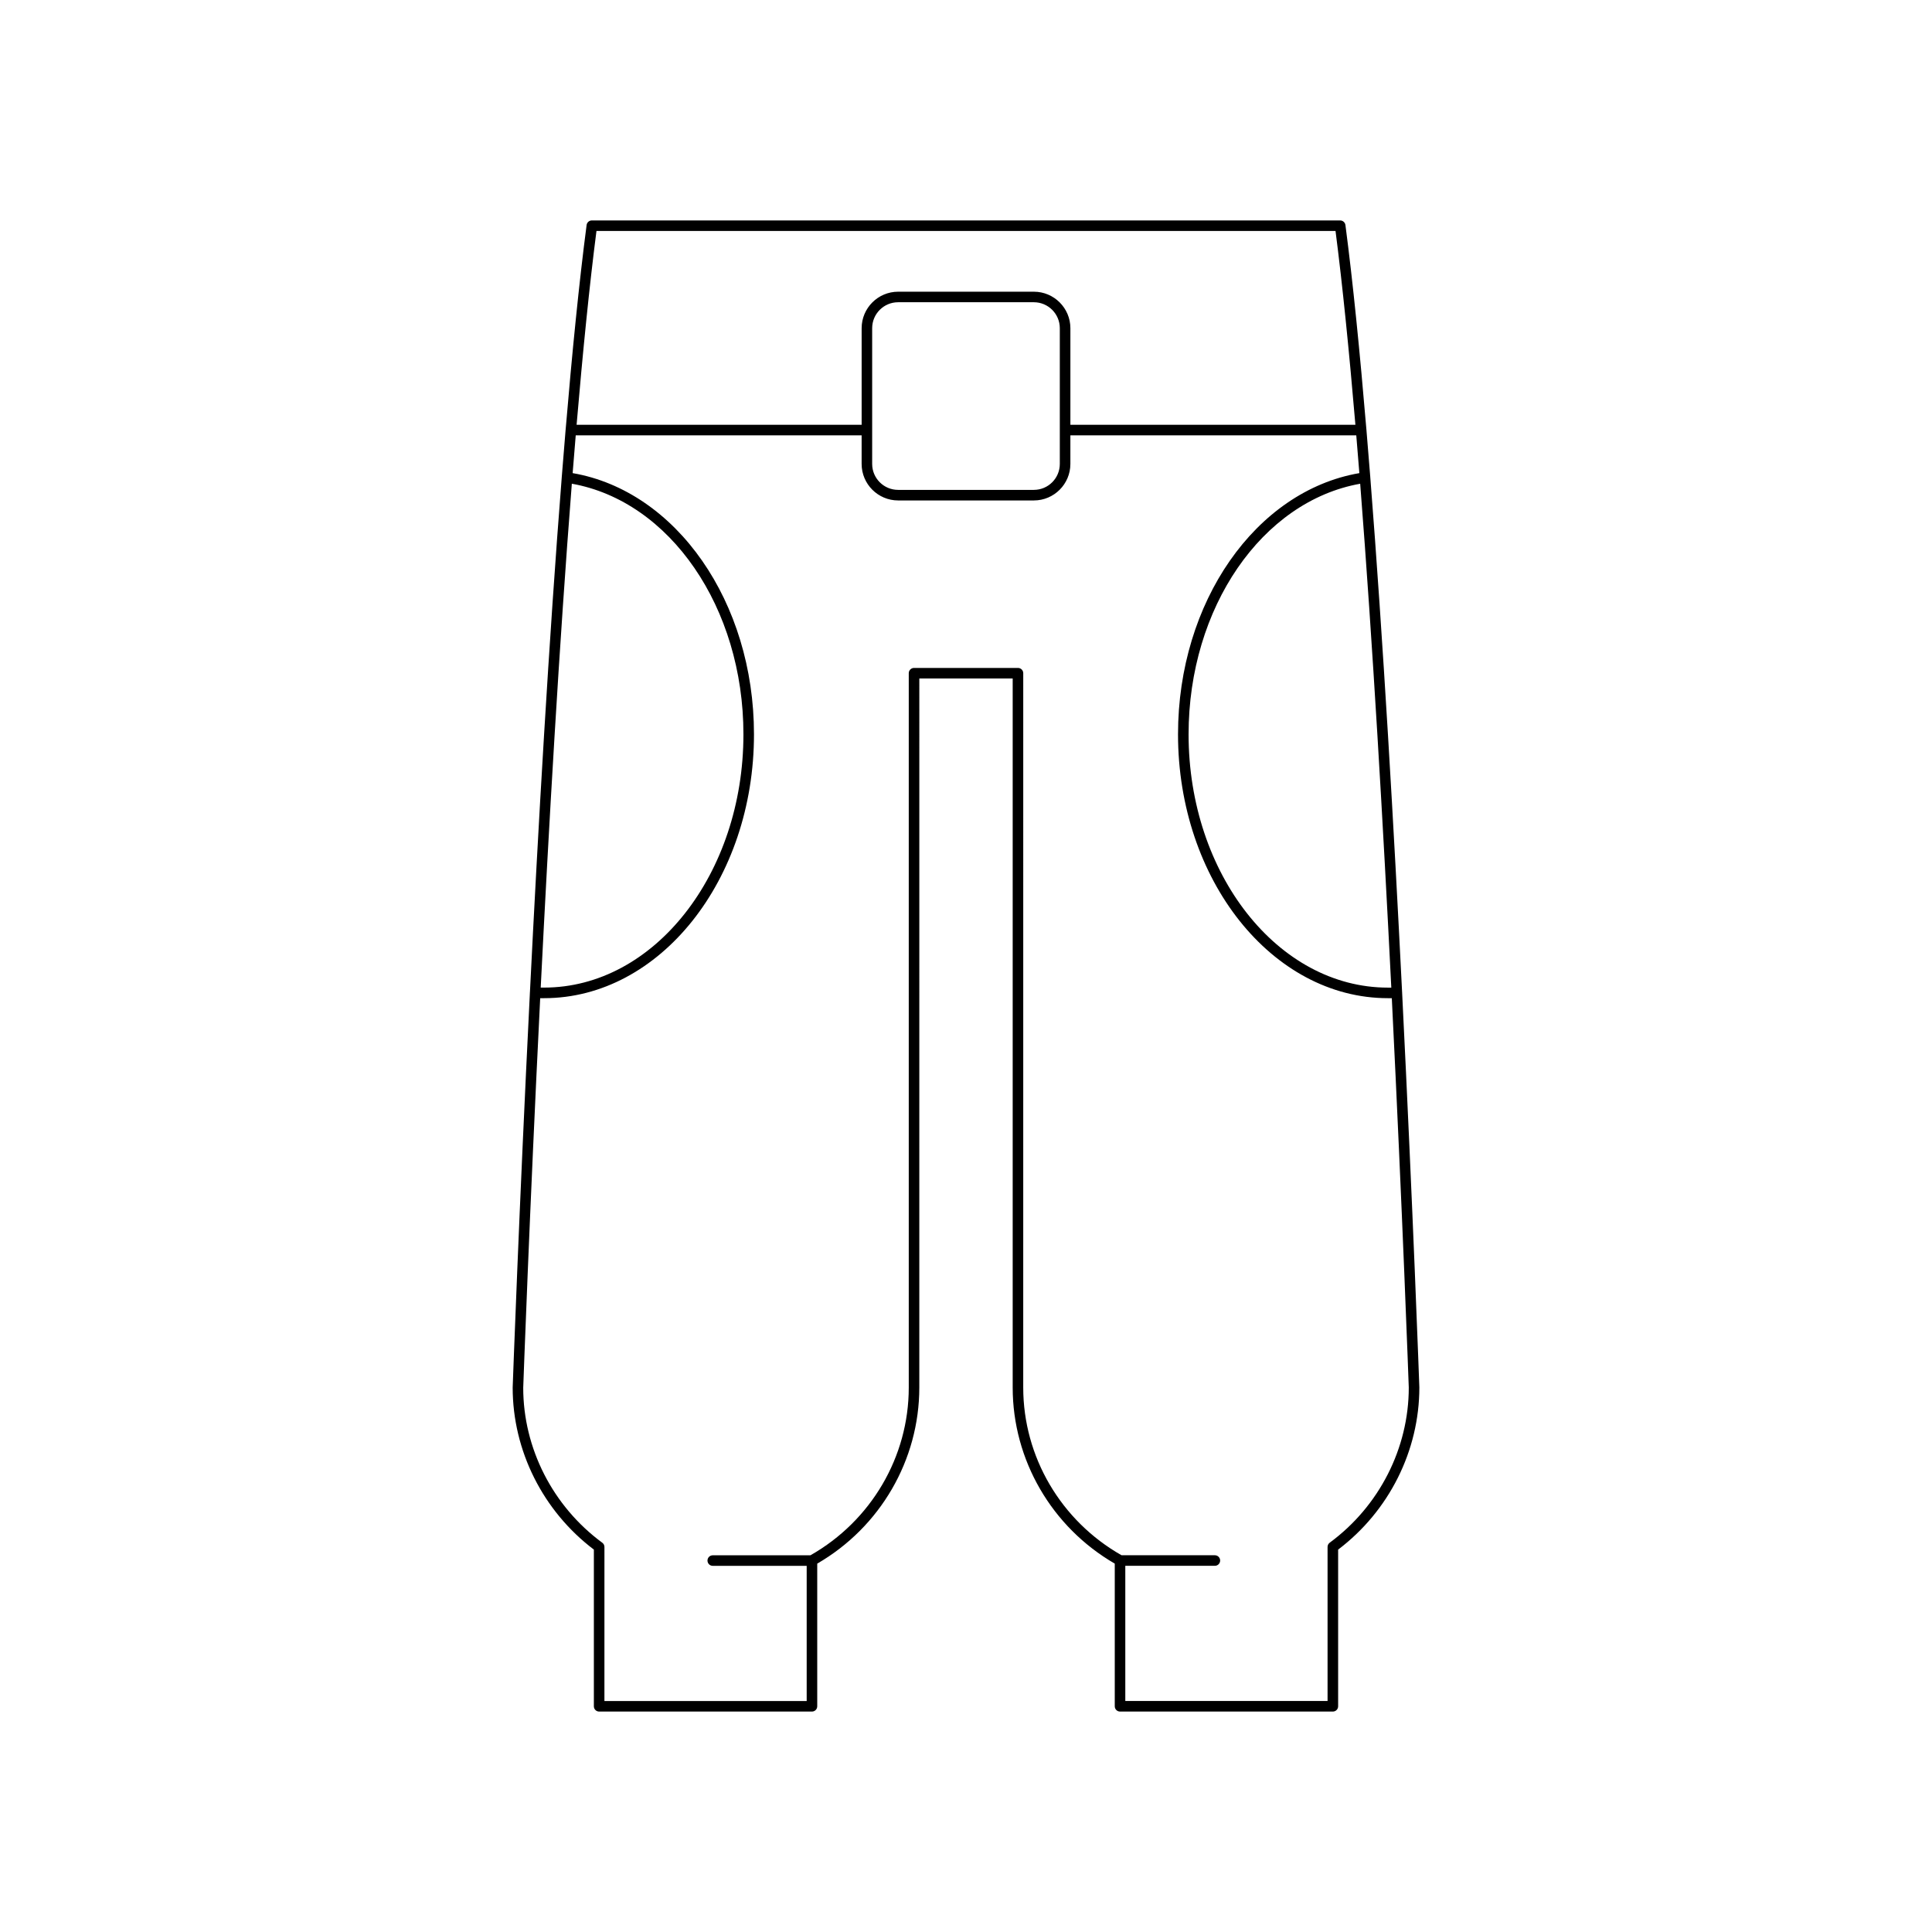 <?xml version="1.0" encoding="UTF-8"?>
<!-- Uploaded to: ICON Repo, www.iconrepo.com, Generator: ICON Repo Mixer Tools -->
<svg fill="#000000" width="800px" height="800px" version="1.1" viewBox="144 144 512 512" xmlns="http://www.w3.org/2000/svg">
 <path d="m301.38 554.66v41.523c0 0.773 0.625 1.398 1.398 1.398h56.398c0.773 0 1.398-0.625 1.398-1.398v-37.809c16.707-9.668 27.051-27.469 27.051-46.656l0.004-187.92h24.742v187.92c0 19.184 10.344 36.988 27.051 46.656v37.809c0 0.773 0.625 1.398 1.398 1.398h56.398c0.773 0 1.398-0.625 1.398-1.398v-41.523c13.492-10.207 21.523-26.203 21.523-42.988-0.035-0.992-1.672-46.66-4.559-104.5 0-0.016 0.016-0.023 0.016-0.039 0-0.02-0.02-0.031-0.02-0.047-2.16-43.301-5.027-93.355-8.449-136.73 0-0.016 0.012-0.027 0.012-0.039 0-0.012-0.016-0.016-0.016-0.027-0.328-4.164-0.664-8.258-1-12.285 0-0.008 0.008-0.012 0.008-0.02 0-0.012-0.012-0.02-0.012-0.031-1.73-20.566-3.59-39.238-5.57-54.316-0.094-0.695-0.688-1.215-1.387-1.215l-198.32-0.004c-0.703 0-1.297 0.523-1.387 1.215-1.977 15.078-3.836 33.746-5.566 54.312 0 0.012-0.016 0.02-0.016 0.035 0 0.008 0.008 0.012 0.008 0.023-0.34 4.023-0.672 8.117-1 12.277-0.004 0.012-0.016 0.016-0.016 0.027-0.004 0.016 0.012 0.027 0.012 0.043-3.422 43.371-6.289 93.422-8.449 136.72 0 0.02-0.023 0.031-0.023 0.051 0 0.016 0.016 0.023 0.016 0.039-2.887 57.852-4.523 103.54-4.559 104.55-0.004 16.742 8.027 32.742 21.52 42.949zm211.33-148.93h-0.902c-29.125 0-52.82-30.113-52.82-67.125 0-33.586 19.453-61.77 45.477-66.41 3.328 42.457 6.121 91.141 8.246 133.54zm-210.64-200.52h195.86c1.863 14.43 3.621 32.016 5.266 51.363l-75.531 0.004v-25.602c0-5.332-4.34-9.672-9.672-9.672h-35.977c-5.332 0-9.672 4.34-9.672 9.672v25.602h-75.539c1.645-19.348 3.406-36.938 5.266-51.367zm122.79 25.762v35.98c0 3.789-3.082 6.871-6.875 6.871h-35.977c-3.793 0-6.875-3.082-6.875-6.871v-35.98c0-3.793 3.082-6.875 6.875-6.875h35.977c3.793 0 6.875 3.086 6.875 6.875zm-129.32 41.215c26.023 4.641 45.477 32.824 45.477 66.41 0 37.012-23.695 67.125-52.82 67.125h-0.902c2.125-42.395 4.918-91.074 8.246-133.54zm-8.383 136.34h1.039c30.668 0 55.617-31.367 55.617-69.926 0-35.055-20.578-64.484-48.055-69.219 0.27-3.387 0.543-6.711 0.816-10.008h75.766v7.578c0 5.332 4.34 9.672 9.672 9.672h35.977c5.332 0 9.672-4.336 9.672-9.672v-7.578h75.766c0.277 3.293 0.547 6.621 0.816 10.008-27.48 4.734-48.055 34.168-48.055 69.219 0 38.555 24.949 69.926 55.617 69.926h1.039c2.848 57.223 4.461 102.23 4.496 103.19 0 16.086-7.832 31.457-20.953 41.113-0.359 0.262-0.57 0.68-0.57 1.125v40.824h-53.602v-35.824h23.738c0.773 0 1.398-0.625 1.398-1.398 0-0.773-0.625-1.398-1.398-1.398h-24.727c-16.074-9.113-26.059-26.102-26.059-44.441l0.004-189.31c0-0.773-0.625-1.398-1.398-1.398h-27.543c-0.773 0-1.398 0.625-1.398 1.398v189.32c0 18.34-9.984 35.328-26.059 44.441h-25.883c-0.773 0-1.398 0.625-1.398 1.398 0 0.773 0.625 1.398 1.398 1.398h24.891v35.824h-53.602l0.004-40.824c0-0.445-0.211-0.863-0.57-1.125-13.121-9.656-20.953-25.027-20.953-41.062 0.035-0.984 1.648-46.008 4.496-103.24z"/>
</svg>